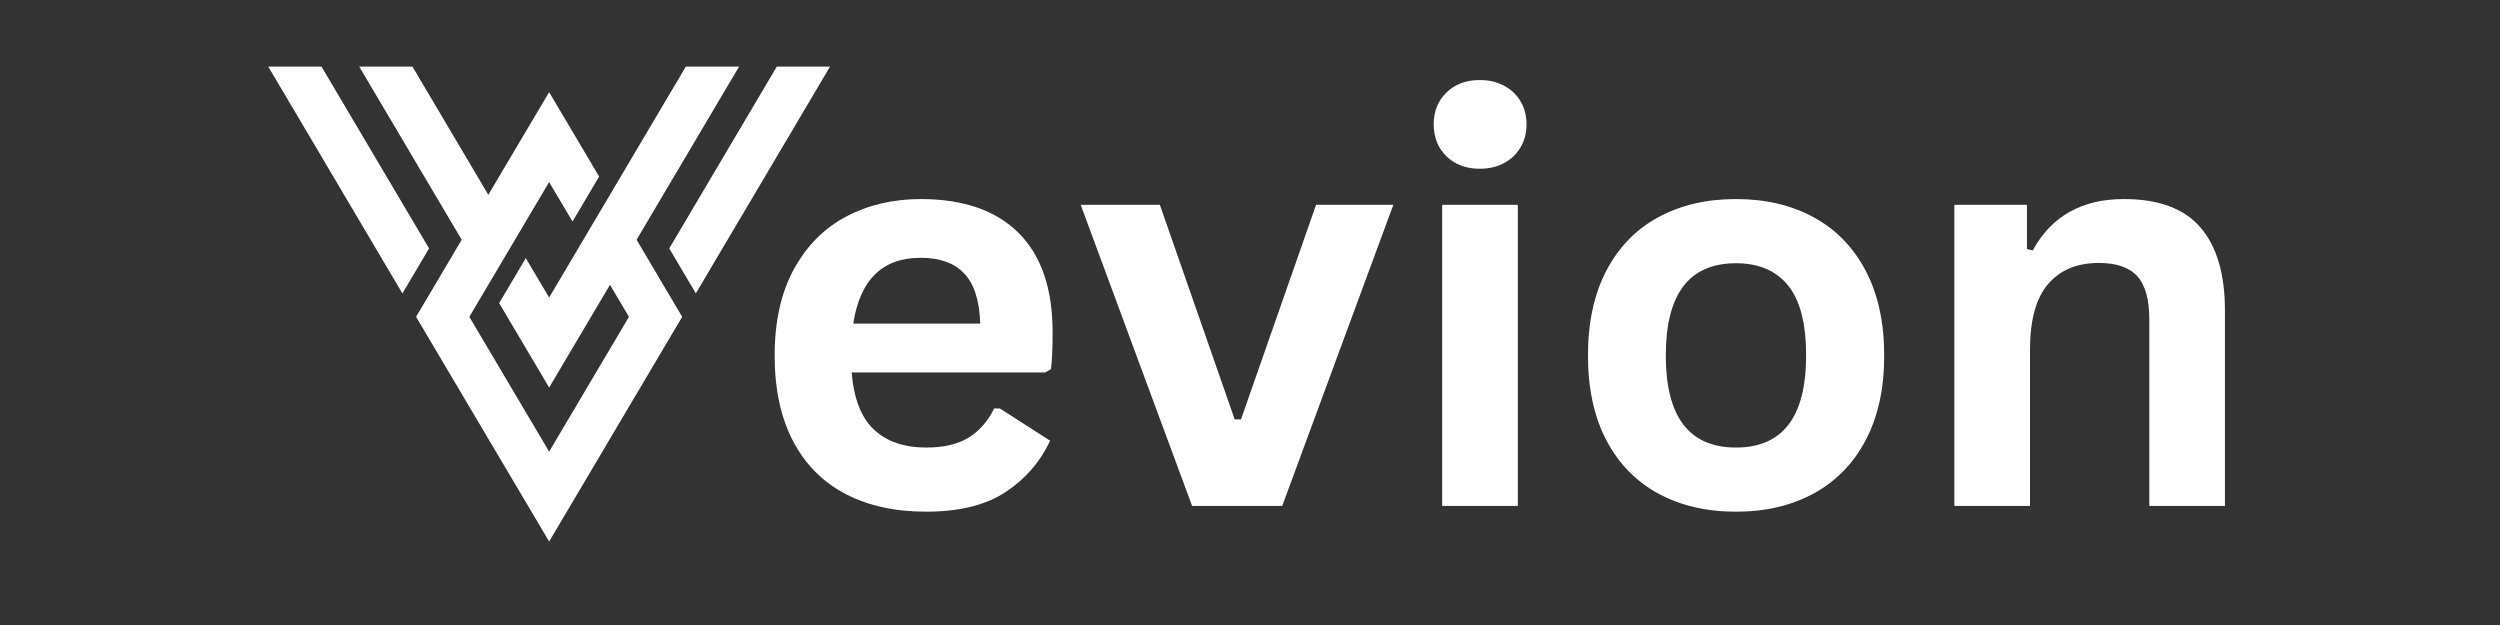 <svg version="1.0" preserveAspectRatio="xMidYMid meet" height="300" viewBox="0 0 900 225" zoomAndPan="magnify" width="1200" xmlns:xlink="http://www.w3.org/1999/xlink" xmlns="http://www.w3.org/2000/svg"><rect x="0" y="0" width="900" height="225" fill="#333333" stroke="none"/><defs><g></g><clipPath id="fb06c8bf10"><path clip-rule="nonzero" d="M 0.52 23.977 L 59 23.977 L 59 106 L 0.52 106 Z M 0.52 23.977"></path></clipPath><clipPath id="244482104e"><path clip-rule="nonzero" d="M 144 23.977 L 202.934 23.977 L 202.934 106 L 144 106 Z M 144 23.977"></path></clipPath><clipPath id="9afd0dea55"><path clip-rule="nonzero" d="M 33 23.977 L 171 23.977 L 171 194.891 L 33 194.891 Z M 33 23.977"></path></clipPath><clipPath id="5354485256"><path clip-rule="nonzero" d="M 172 0 L 719.762 0 L 719.762 225 L 172 225 Z M 172 0"></path></clipPath><clipPath id="298c80054e"><rect height="225" y="0" width="548" x="0"></rect></clipPath><clipPath id="993bb5aa99"><rect height="225" y="0" width="720" x="0"></rect></clipPath></defs><g transform="matrix(1, 0, 0, 1, 96, -0)"><g clip-path="url(#993bb5aa99)"><g clip-path="url(#fb06c8bf10)"><path fill-rule="nonzero" fill-opacity="1" d="M 0.574 23.977 L 19.738 23.977 L 58.461 89.418 L 48.867 105.637 Z M 0.574 23.977" fill="#ffffff"></path></g><g clip-path="url(#244482104e)"><path fill-rule="nonzero" fill-opacity="1" d="M 144.93 89.434 L 183.645 23.977 L 202.812 23.977 L 154.508 105.617 Z M 144.93 89.434" fill="#ffffff"></path></g><g clip-path="url(#9afd0dea55)"><path fill-rule="nonzero" fill-opacity="1" d="M 70.211 86.309 L 33.32 23.977 L 52.484 23.977 L 79.793 70.125 L 101.691 33.18 L 119.688 63.562 L 110.102 79.75 L 101.691 65.547 L 72.961 114.066 L 101.691 162.586 L 130.426 114.066 L 123.594 102.527 L 101.691 139.508 L 83.699 109.121 L 93.281 92.926 L 101.691 107.109 L 150.902 23.977 L 170.066 23.977 L 133.172 86.309 L 149.586 114.062 L 101.691 194.945 L 53.793 114.062 Z M 70.211 86.309" fill="#ffffff"></path></g><g clip-path="url(#5354485256)"><g transform="matrix(1, 0, 0, 1, 172, -0)"><g clip-path="url(#298c80054e)"><g fill-opacity="1" fill="#ffffff"><g transform="translate(1.142, 182.144)"><g><path d="M 107.141 -48.062 L 37.453 -48.062 C 38.234 -38.625 40.914 -31.758 45.5 -27.469 C 50.094 -23.176 56.352 -21.031 64.281 -21.031 C 70.508 -21.031 75.555 -22.191 79.422 -24.516 C 83.285 -26.848 86.395 -30.375 88.75 -35.094 L 90.812 -35.094 L 108.906 -23.484 C 105.363 -15.891 100.02 -9.734 92.875 -5.016 C 85.738 -0.297 76.207 2.062 64.281 2.062 C 53.07 2.062 43.391 -0.066 35.234 -4.328 C 27.078 -8.586 20.785 -14.926 16.359 -23.344 C 11.941 -31.758 9.734 -42.031 9.734 -54.156 C 9.734 -66.477 12.055 -76.863 16.703 -85.312 C 21.359 -93.77 27.648 -100.078 35.578 -104.234 C 43.504 -108.398 52.414 -110.484 62.312 -110.484 C 77.645 -110.484 89.391 -106.422 97.547 -98.297 C 105.711 -90.172 109.797 -78.242 109.797 -62.516 C 109.797 -56.805 109.598 -52.383 109.203 -49.25 Z M 83.75 -65.656 C 83.477 -73.914 81.555 -79.926 77.984 -83.688 C 74.422 -87.457 69.195 -89.344 62.312 -89.344 C 48.551 -89.344 40.457 -81.445 38.031 -65.656 Z M 83.75 -65.656"></path></g></g></g><g fill-opacity="1" fill="#ffffff"><g transform="translate(118.988, 182.144)"><g><path d="M 74.609 0 L 42.172 0 L 2.062 -108.406 L 30.562 -108.406 L 57.5 -31.156 L 59.766 -31.156 L 86.797 -108.406 L 114.609 -108.406 Z M 74.609 0"></path></g></g></g><g fill-opacity="1" fill="#ffffff"><g transform="translate(235.556, 182.144)"><g><path d="M 29.188 -121.391 C 24.27 -121.391 20.27 -122.879 17.188 -125.859 C 14.113 -128.836 12.578 -132.688 12.578 -137.406 C 12.578 -142.062 14.113 -145.879 17.188 -148.859 C 20.27 -151.836 24.27 -153.328 29.188 -153.328 C 32.469 -153.328 35.383 -152.641 37.938 -151.266 C 40.488 -149.891 42.469 -148.004 43.875 -145.609 C 45.289 -143.223 46 -140.488 46 -137.406 C 46 -134.332 45.289 -131.582 43.875 -129.156 C 42.469 -126.727 40.488 -124.828 37.938 -123.453 C 35.383 -122.078 32.469 -121.391 29.188 -121.391 Z M 15.625 0 L 15.625 -108.406 L 42.859 -108.406 L 42.859 0 Z M 15.625 0"></path></g></g></g><g fill-opacity="1" fill="#ffffff"><g transform="translate(293.938, 182.144)"><g><path d="M 63 2.062 C 52.383 2.062 43.062 -0.113 35.031 -4.469 C 27.008 -8.832 20.785 -15.223 16.359 -23.641 C 11.941 -32.055 9.734 -42.227 9.734 -54.156 C 9.734 -66.082 11.941 -76.27 16.359 -84.719 C 20.785 -93.176 27.008 -99.582 35.031 -103.938 C 43.062 -108.301 52.383 -110.484 63 -110.484 C 73.613 -110.484 82.93 -108.301 90.953 -103.938 C 98.984 -99.582 105.227 -93.176 109.688 -84.719 C 114.145 -76.27 116.375 -66.082 116.375 -54.156 C 116.375 -42.227 114.145 -32.055 109.688 -23.641 C 105.227 -15.223 98.984 -8.832 90.953 -4.469 C 82.93 -0.113 73.613 2.062 63 2.062 Z M 63 -21.031 C 79.844 -21.031 88.266 -32.07 88.266 -54.156 C 88.266 -65.625 86.102 -74.023 81.781 -79.359 C 77.457 -84.703 71.195 -87.375 63 -87.375 C 46.164 -87.375 37.75 -76.301 37.75 -54.156 C 37.75 -32.07 46.164 -21.031 63 -21.031 Z M 63 -21.031"></path></g></g></g><g fill-opacity="1" fill="#ffffff"><g transform="translate(419.941, 182.144)"><g><path d="M 15.625 0 L 15.625 -108.406 L 41.766 -108.406 L 41.766 -92.484 L 43.844 -92 C 50.582 -104.32 61.523 -110.484 76.672 -110.484 C 89.18 -110.484 98.367 -107.07 104.234 -100.25 C 110.098 -93.438 113.031 -83.508 113.031 -70.469 L 113.031 0 L 85.812 0 L 85.812 -67.125 C 85.812 -74.332 84.367 -79.523 81.484 -82.703 C 78.598 -85.891 73.977 -87.484 67.625 -87.484 C 59.82 -87.484 53.742 -84.957 49.391 -79.906 C 45.035 -74.863 42.859 -66.938 42.859 -56.125 L 42.859 0 Z M 15.625 0"></path></g></g></g></g></g></g></g></g></svg>